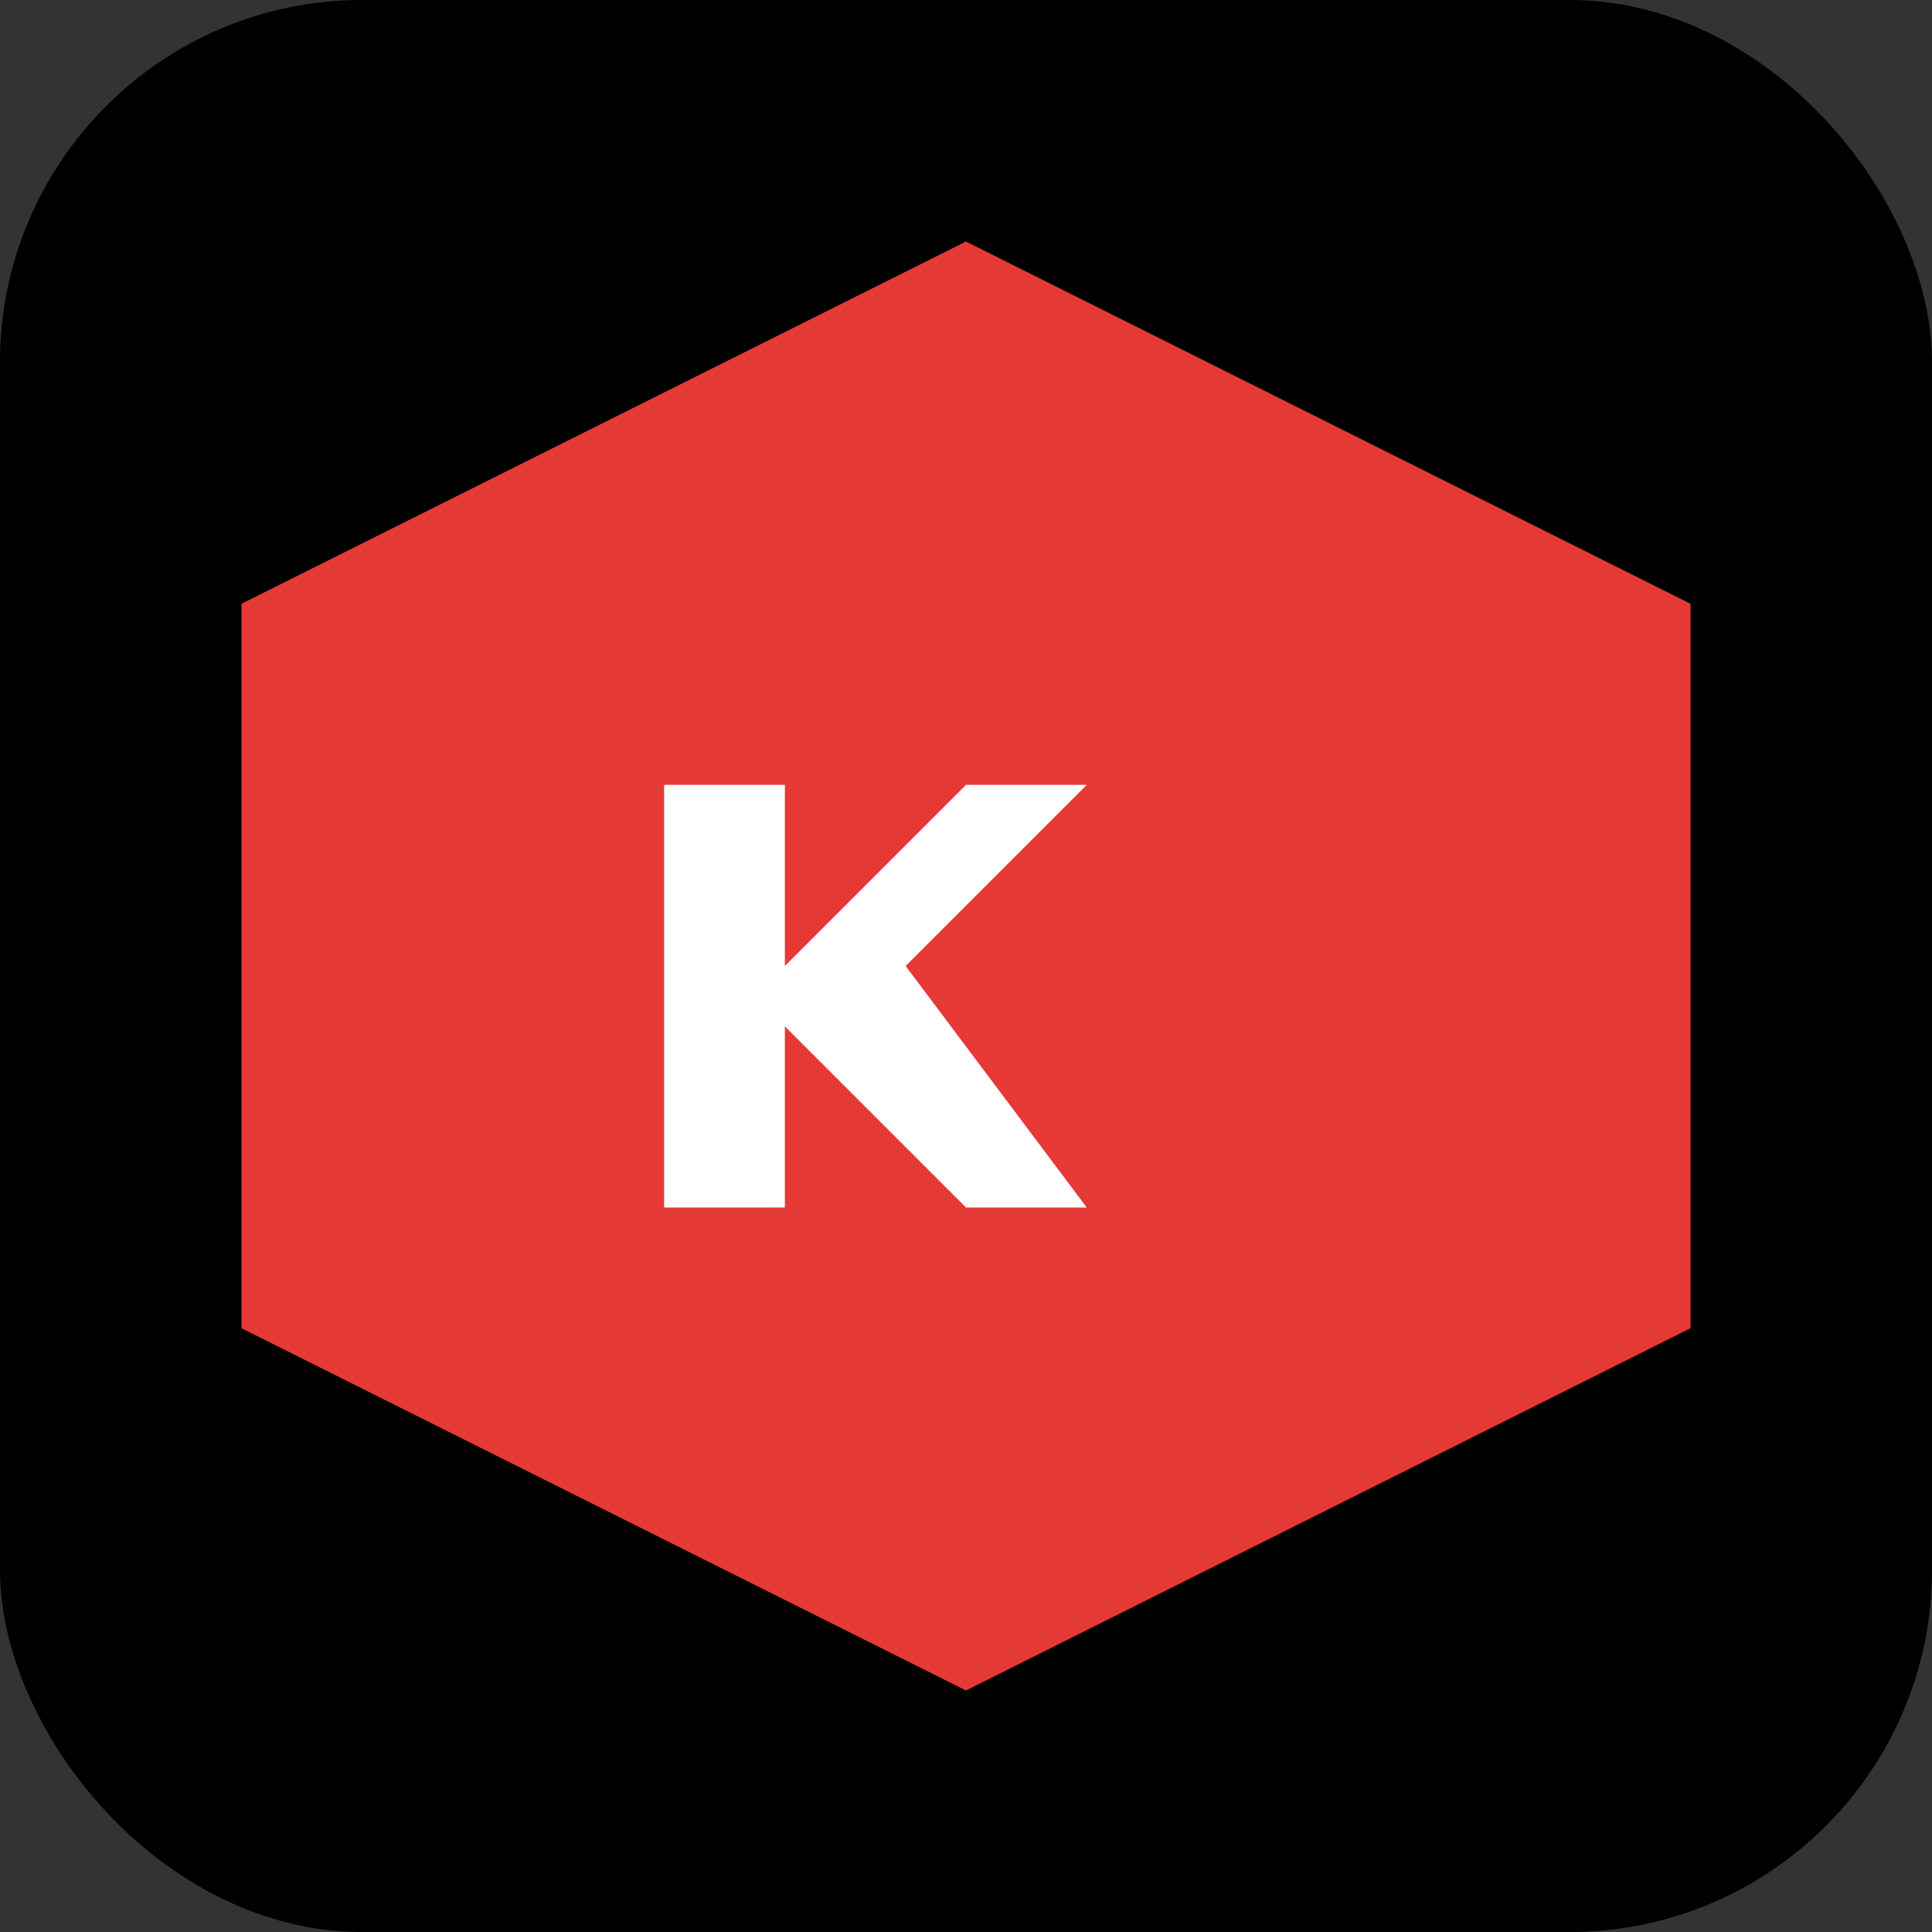 <svg width="32" height="32" viewBox="0 0 32 32" fill="none" xmlns="http://www.w3.org/2000/svg">
<rect x="0" y="0" width="32" height="32" fill="#333333" stroke="none"/>
<rect width="32" height="32" rx="6" fill="#000000"/>
<path d="M16 4L28 10V22L16 28L4 22V10L16 4Z" fill="#E53935"/>
<path d="M11 13L11 20L13 20L13 17L16 20L18 20L15 16L18 13L16 13L13 16L13 13L11 13Z" fill="#FFFFFF"/>
</svg>